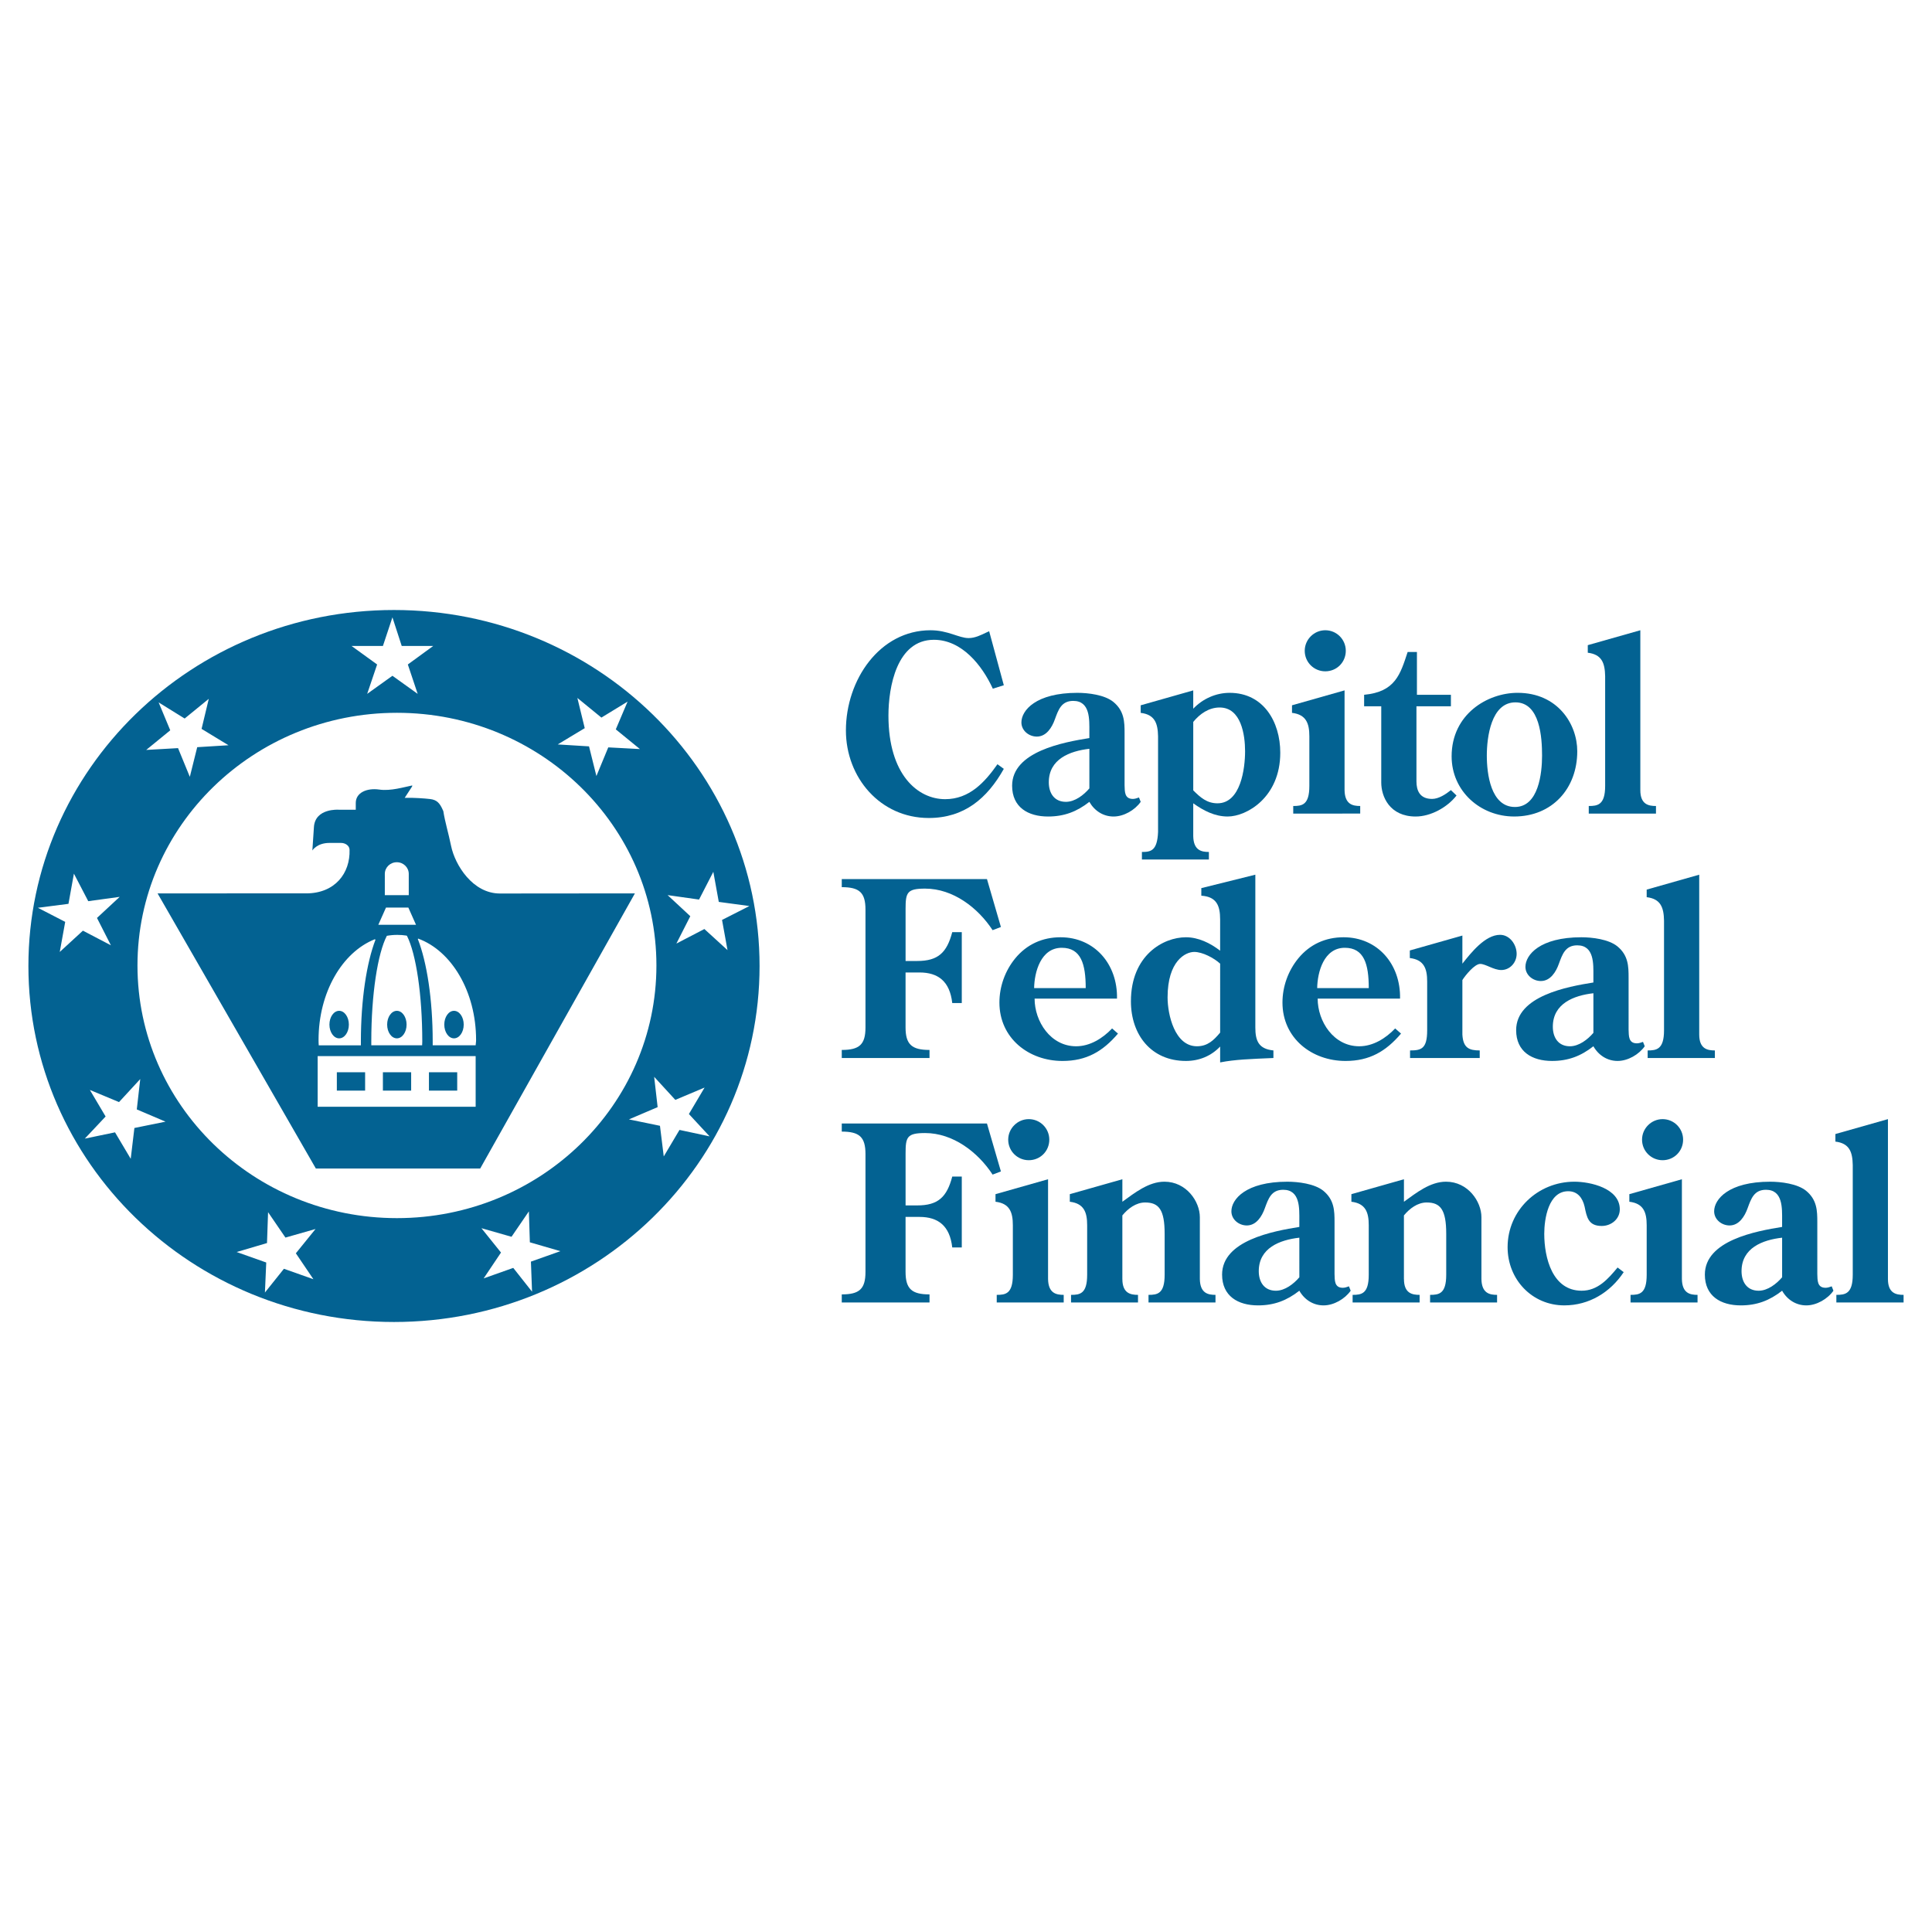 <?xml version="1.0" encoding="utf-8"?>
<!-- Generator: Adobe Illustrator 13.0.0, SVG Export Plug-In . SVG Version: 6.00 Build 14948)  -->
<!DOCTYPE svg PUBLIC "-//W3C//DTD SVG 1.0//EN" "http://www.w3.org/TR/2001/REC-SVG-20010904/DTD/svg10.dtd">
<svg version="1.0" id="Layer_1" xmlns="http://www.w3.org/2000/svg" xmlns:xlink="http://www.w3.org/1999/xlink" x="0px" y="0px"
	 width="192.756px" height="192.756px" viewBox="0 0 192.756 192.756" enable-background="new 0 0 192.756 192.756"
	 xml:space="preserve">
<g>
	<polygon fill-rule="evenodd" clip-rule="evenodd" fill="#FFFFFF" points="0,0 192.756,0 192.756,192.756 0,192.756 0,0 	"/>
	<path fill-rule="evenodd" clip-rule="evenodd" fill="#036292" d="M39.308,60.86c-20.145,0-36.474,15.901-36.474,35.518
		s16.329,35.517,36.474,35.517c20.144,0,36.474-15.9,36.474-35.517S59.452,60.86,39.308,60.86L39.308,60.86z M57.604,69.634
		l2.398,1.96L62.614,70l-1.176,2.769l2.407,1.965l-3.158-0.168l-1.183,2.86l-0.737-2.961l-3.122-0.193l2.694-1.624L57.604,69.634
		L57.604,69.634z M38.204,64.448l0.949-2.856l0.927,2.856h3.142l-2.532,1.847l0.982,2.932l-2.519-1.805l-2.519,1.805l0.992-2.932
		l-2.552-1.847H38.204L38.204,64.448z M15.827,70.08l2.596,1.607l2.407-1.965l-0.719,2.999l2.687,1.632l-3.122,0.193l-0.737,2.959
		l-1.176-2.865l-3.174,0.18l2.397-1.958L15.827,70.08L15.827,70.08z M5.962,94.976l0.544-3.001l-2.726-1.405l3.051-0.394
		l0.544-3.012l1.43,2.747l3.136-0.431l-2.265,2.103l1.389,2.729l-2.792-1.46L5.962,94.976L5.962,94.976z M13.409,112.539
		l-0.367,3.074l-1.566-2.639l-3.015,0.627l2.077-2.207l-1.57-2.65l2.908,1.211l2.117-2.297l-0.345,3.029l2.865,1.221L13.409,112.539
		L13.409,112.539z M31.268,127.627l-2.941-1.041l-1.895,2.369l0.131-2.994l-2.951-1.047l3.027-0.893l0.107-3.082l1.733,2.535
		l3.002-0.857l-1.963,2.424L31.268,127.627L31.268,127.627z M53.083,128.873l-1.875-2.375l-2.953,1.047l1.73-2.578l-1.953-2.43
		l3.002,0.857l1.732-2.535l0.098,3.086l3.047,0.885l-2.941,1.043L53.083,128.873L53.083,128.873z M39.603,121.533
		c-14.298,0-25.887-11.287-25.887-25.209c0-13.923,11.589-25.208,25.887-25.208c14.297,0,25.888,11.285,25.888,25.208
		C65.491,110.246,53.899,121.533,39.603,121.533L39.603,121.533z M67.793,112.732l-1.57,2.646l-0.378-3.057l-3.097-0.639
		l2.865-1.223l-0.347-3.025l2.111,2.301l2.92-1.229l-1.565,2.641l2.065,2.229L67.793,112.732L67.793,112.732z M70.276,92.689
		l-2.794,1.451l1.389-2.731l-2.263-2.103l3.136,0.443l1.425-2.768l0.544,3.002l3.054,0.413l-2.729,1.386l0.546,3.013L70.276,92.689
		L70.276,92.689z"/>
	<path fill-rule="evenodd" clip-rule="evenodd" fill="#036292" d="M45.295,103.596c0.536,0,0.97-0.613,0.97-1.373
		c0-0.758-0.434-1.373-0.97-1.373c-0.534,0-0.969,0.615-0.969,1.373C44.326,102.982,44.761,103.596,45.295,103.596L45.295,103.596z"
		/>
	<path fill-rule="evenodd" clip-rule="evenodd" fill="#036292" d="M49.877,89.145c-2.726,0.001-4.485-2.861-4.871-4.743
		c-0.279-1.356-0.601-2.364-0.774-3.464c-0.013-0.084-0.058-0.096-0.077-0.18c-0.281-0.616-0.563-0.958-1.237-1.037
		c-0.578-0.069-1.599-0.141-2.539-0.123l0.737-1.133l0.017-0.102c-0.81,0.159-2.154,0.578-3.286,0.413
		c-1.236-0.18-2.352,0.299-2.352,1.334v0.676h-1.702c0,0-2.348-0.175-2.473,1.731l-0.155,2.335c0,0,0.451-0.753,1.7-0.753h1.16
		c0.419,0,0.836,0.261,0.85,0.677c0.078,2.335-1.448,4.357-4.33,4.357H15.72l15.794,27.452h16.395l15.436-27.452L49.877,89.145
		L49.877,89.145z M38.394,87.188c0-0.643,0.534-1.163,1.194-1.163c0.66,0,1.194,0.52,1.194,1.163v2.121h-2.388V87.188L38.394,87.188
		z M38.509,90.551h2.233l0.764,1.716h-3.762L38.509,90.551L38.509,90.551z M42.131,103.914c0,0.195-0.013,0.184-0.015,0.377h-5.071
		c0-0.127-0.001-0.252-0.001-0.377c0-4.748,0.643-8.794,1.552-10.548c0.341-0.061,0.689-0.092,1.045-0.092
		c0.314,0,0.624,0.024,0.93,0.072l0.043,0.046C41.507,95.176,42.131,99.217,42.131,103.914L42.131,103.914z M37.392,93.71
		l0.072,0.04c-0.886,2.297-1.459,5.995-1.459,10.165c0,0.17-0.001,0.205,0,0.377h-4.203c-0.014-0.25-0.02-0.279-0.02-0.535
		C31.782,99.01,34.146,95,37.392,93.71L37.392,93.71z M31.693,105.367h15.763v5.055H31.693V105.367L31.693,105.367z M47.455,104.291
		H43.17c0.003-0.172,0.001-0.207,0.001-0.377c0-4.205-0.585-7.932-1.483-10.225l0.024-0.046c3.334,1.212,5.787,5.281,5.787,10.113
		C47.499,103.992,47.467,104.059,47.455,104.291L47.455,104.291z"/>
	<path fill-rule="evenodd" clip-rule="evenodd" fill="#036292" d="M33.837,103.596c0.536,0,0.969-0.613,0.969-1.373
		c0-0.758-0.433-1.373-0.969-1.373c-0.535,0-0.97,0.615-0.97,1.373C32.868,102.982,33.302,103.596,33.837,103.596L33.837,103.596z"
		/>
	<polygon fill-rule="evenodd" clip-rule="evenodd" fill="#036292" points="38.202,108.811 41.021,108.811 41.021,106.979 
		38.202,106.979 38.202,108.811 	"/>
	<polygon fill-rule="evenodd" clip-rule="evenodd" fill="#036292" points="42.796,108.811 45.616,108.811 45.616,106.979 
		42.796,106.979 42.796,108.811 	"/>
	<polygon fill-rule="evenodd" clip-rule="evenodd" fill="#036292" points="33.607,108.811 36.428,108.811 36.428,106.979 
		33.607,106.979 33.607,108.811 	"/>
	<path fill-rule="evenodd" clip-rule="evenodd" fill="#036292" d="M39.596,100.85c-0.536,0-0.97,0.615-0.97,1.373
		c0,0.76,0.434,1.373,0.97,1.373s0.969-0.613,0.969-1.373C40.564,101.465,40.131,100.85,39.596,100.85L39.596,100.85z"/>
	<path fill-rule="evenodd" clip-rule="evenodd" fill="#036292" d="M100.151,68.367l-1.098,0.343
		c-1.072-2.342-3.097-4.878-5.878-4.878c-3.707,0-4.535,4.708-4.535,7.562c0,5.9,2.927,8.34,5.658,8.34
		c2.414,0,3.951-1.683,5.219-3.487l0.634,0.462c-1.658,2.951-3.951,4.902-7.487,4.902c-4.854,0-8.267-4.048-8.267-8.732
		c0-5.071,3.39-9.998,8.438-9.998c0.878,0,1.584,0.195,2.195,0.39c0.611,0.196,1.123,0.39,1.61,0.39c0.633,0,1.218-0.292,1.78-0.561
		l0.269-0.121L100.151,68.367L100.151,68.367z"/>
	<path fill-rule="evenodd" clip-rule="evenodd" fill="#036292" d="M108.687,78.659c-0.562,0.659-1.438,1.341-2.341,1.341
		c-1.147,0-1.707-0.853-1.707-1.95c0-2.317,2.097-3.123,4.048-3.341V78.659L108.687,78.659z M112.199,73.147
		c0-1.122-0.024-2.219-1.123-3.121c-0.876-0.708-2.511-0.902-3.585-0.902c-4.146,0-5.585,1.755-5.585,2.951
		c0,0.829,0.757,1.414,1.537,1.414c0.951,0,1.513-0.902,1.806-1.731c0.341-0.926,0.634-1.83,1.829-1.83
		c1.706,0,1.608,1.878,1.608,3.05v0.659c-2.584,0.415-7.706,1.341-7.706,4.755c0,2.146,1.586,3.072,3.585,3.072
		c1.608,0,2.878-0.487,4.121-1.463c0.514,0.902,1.391,1.463,2.414,1.463c1.025,0,2.123-0.634,2.707-1.463l-0.169-0.438
		c-0.196,0.074-0.415,0.146-0.61,0.146c-0.854,0-0.806-0.757-0.829-1.366V73.147L112.199,73.147z"/>
	<path fill-rule="evenodd" clip-rule="evenodd" fill="#036292" d="M119.051,72.025c0.659-0.805,1.561-1.438,2.634-1.438
		c2.147,0,2.537,2.731,2.537,4.365c0,1.731-0.438,5.194-2.755,5.194c-1.049,0-1.708-0.585-2.416-1.292V72.025L119.051,72.025z
		 M119.051,80.146c1.025,0.732,2.147,1.317,3.438,1.317c1.879,0,5.244-1.902,5.244-6.364c0-3.098-1.684-5.975-5.049-5.975
		c-1.365,0-2.682,0.585-3.634,1.584V68.88l-5.243,1.488v0.755c1.415,0.17,1.708,1.049,1.733,2.342V83c-0.075,1.902-0.733,2-1.611,2
		v0.755h6.682V85c-0.729,0-1.536-0.147-1.561-1.585V80.146L119.051,80.146z"/>
	<path fill-rule="evenodd" clip-rule="evenodd" fill="#036292" d="M129.026,81.172v-0.757c0.877,0,1.608-0.098,1.608-2v-4.951
		c0-1.293-0.316-2.171-1.731-2.342v-0.755l5.244-1.488v9.95c0.023,1.438,0.83,1.585,1.561,1.585v0.757H129.026L129.026,81.172z
		 M132.222,62.88c1.146,0,2.048,0.927,2.048,2.049c0,1.146-0.902,2.049-2.048,2.049c-1.123,0-2.049-0.902-2.049-2.049
		C130.173,63.807,131.099,62.88,132.222,62.88L132.222,62.88z"/>
	<path fill-rule="evenodd" clip-rule="evenodd" fill="#036292" d="M136.099,70.465v-1.146c3.122-0.292,3.609-2.049,4.342-4.268
		h0.926v4.268h3.39v1.146h-3.438v7.487c0,0.902,0.317,1.756,1.56,1.756c0.658,0,1.366-0.464,1.878-0.878l0.561,0.537
		c-0.926,1.194-2.584,2.097-4.073,2.097c-2.608,0-3.438-1.999-3.438-3.389v-7.609H136.099L136.099,70.465z"/>
	<path fill-rule="evenodd" clip-rule="evenodd" fill="#036292" d="M151.194,70.074c2.463,0,2.658,3.536,2.658,5.317
		c0,1.731-0.341,5.122-2.707,5.122c-2.414,0-2.805-3.317-2.805-5.122S148.756,70.074,151.194,70.074L151.194,70.074z
		 M151.072,81.463c3.78,0,6.292-2.78,6.292-6.511c0-2.707-1.951-5.829-5.951-5.829c-2.999,0-6.584,2.122-6.584,6.34
		C144.829,78.927,147.683,81.463,151.072,81.463L151.072,81.463z"/>
	<path fill-rule="evenodd" clip-rule="evenodd" fill="#036292" d="M163.656,62.88V78.83c0,1.438,0.828,1.585,1.561,1.585v0.757
		h-6.706v-0.757c0.877,0,1.635-0.098,1.635-2v-10.95c-0.026-1.293-0.318-2.171-1.733-2.342v-0.756L163.656,62.88L163.656,62.88z"/>
	<path fill-rule="evenodd" clip-rule="evenodd" fill="#036292" d="M90.348,95.877h1.17c2.073,0,2.951-0.829,3.488-2.878h0.951v7.073
		h-0.951c-0.244-2.17-1.415-3.049-3.268-3.049h-1.39v5.488c0,1.705,0.635,2.242,2.39,2.242v0.805h-8.755v-0.805
		c1.756,0,2.366-0.537,2.366-2.242V90.755c0-1.708-0.609-2.243-2.366-2.243v-0.806h14.487l1.391,4.78l-0.829,0.317
		c-1.464-2.243-3.951-4.146-6.731-4.146c-1.804,0-1.951,0.389-1.951,2.024V95.877L90.348,95.877z"/>
	<path fill-rule="evenodd" clip-rule="evenodd" fill="#036292" d="M103.175,98.584c0.024-1.586,0.659-4.023,2.757-4.023
		c1.926,0,2.39,1.634,2.39,4.023H103.175L103.175,98.584z M111.443,99.633c0.073-3.438-2.243-6.122-5.635-6.122
		c-1.805,0-3.365,0.708-4.512,2.097c-1.024,1.245-1.584,2.83-1.584,4.414c0,3.562,2.927,5.83,6.292,5.83
		c2.39,0,4.024-0.951,5.536-2.73l-0.586-0.514c-0.926,0.977-2.195,1.779-3.585,1.779c-2.561,0-4.147-2.486-4.147-4.754H111.443
		L111.443,99.633z"/>
	<path fill-rule="evenodd" clip-rule="evenodd" fill="#036292" d="M121.734,103.023c-0.635,0.756-1.244,1.363-2.318,1.363
		c-2.218,0-2.926-3.168-2.926-4.877c0-3.632,1.781-4.535,2.659-4.535c0.828,0,1.976,0.609,2.585,1.17V103.023L121.734,103.023z
		 M121.734,94.852c-0.976-0.755-2.17-1.341-3.415-1.341c-2.267,0-5.487,1.805-5.487,6.389c0,3.342,2.024,5.951,5.487,5.951
		c1.317,0,2.513-0.488,3.415-1.438v1.584c1.487-0.293,3.048-0.342,5.315-0.439v-0.756c-1.486-0.146-1.804-0.975-1.804-2.291V87.268
		l-5.39,1.341v0.755c1.511,0.099,1.878,0.976,1.878,2.366V94.852L121.734,94.852z"/>
	<path fill-rule="evenodd" clip-rule="evenodd" fill="#036292" d="M131.416,98.584c0.024-1.586,0.658-4.023,2.755-4.023
		c1.928,0,2.391,1.634,2.391,4.023H131.416L131.416,98.584z M139.683,99.633c0.073-3.438-2.243-6.122-5.633-6.122
		c-1.805,0-3.367,0.708-4.512,2.097c-1.024,1.245-1.586,2.83-1.586,4.414c0,3.562,2.927,5.83,6.293,5.83
		c2.389,0,4.023-0.951,5.536-2.73l-0.586-0.514c-0.927,0.977-2.194,1.779-3.585,1.779c-2.561,0-4.146-2.486-4.146-4.754H139.683
		L139.683,99.633z"/>
	<path fill-rule="evenodd" clip-rule="evenodd" fill="#036292" d="M145.902,103.217c0.073,1.344,0.682,1.586,1.73,1.586v0.756
		h-6.951v-0.756c1.099,0,1.708-0.146,1.708-2v-4.877c0-1.292-0.317-2.171-1.731-2.342v-0.755l5.244-1.488v2.804
		c0.853-1.073,2.267-2.877,3.756-2.877c0.976,0,1.658,0.976,1.658,1.902c0,0.854-0.659,1.61-1.537,1.61
		c-0.756,0-1.561-0.61-2.097-0.61c-0.562,0-1.489,1.146-1.78,1.61V103.217L145.902,103.217z"/>
	<path fill-rule="evenodd" clip-rule="evenodd" fill="#036292" d="M158.974,103.047c-0.562,0.658-1.438,1.34-2.342,1.34
		c-1.146,0-1.706-0.852-1.706-1.951c0-2.314,2.097-3.119,4.048-3.34V103.047L158.974,103.047z M162.485,97.535
		c0-1.122-0.023-2.219-1.122-3.121c-0.877-0.708-2.511-0.903-3.585-0.903c-4.146,0-5.585,1.755-5.585,2.951
		c0,0.829,0.757,1.415,1.536,1.415c0.952,0,1.514-0.903,1.805-1.732c0.342-0.926,0.634-1.829,1.829-1.829
		c1.707,0,1.61,1.878,1.61,3.049v0.658c-2.586,0.414-7.707,1.34-7.707,4.756c0,2.145,1.585,3.072,3.584,3.072
		c1.61,0,2.879-0.488,4.123-1.465c0.512,0.902,1.39,1.465,2.414,1.465s2.121-0.633,2.708-1.465l-0.172-0.438
		c-0.195,0.074-0.415,0.146-0.609,0.146c-0.853,0-0.805-0.756-0.829-1.365V97.535L162.485,97.535z"/>
	<path fill-rule="evenodd" clip-rule="evenodd" fill="#036292" d="M169.532,87.268v15.949c0,1.439,0.829,1.586,1.562,1.586v0.756
		h-6.707v-0.756c0.877,0,1.633-0.098,1.633-2v-10.95c-0.024-1.292-0.316-2.171-1.73-2.341v-0.756L169.532,87.268L169.532,87.268z"/>
	<path fill-rule="evenodd" clip-rule="evenodd" fill="#036292" d="M90.348,120.264h1.17c2.073,0,2.951-0.828,3.488-2.877h0.951
		v7.072h-0.951c-0.244-2.17-1.415-3.047-3.268-3.047h-1.39v5.484c0,1.709,0.635,2.246,2.39,2.246v0.805h-8.755v-0.805
		c1.756,0,2.366-0.537,2.366-2.246v-11.754c0-1.705-0.609-2.242-2.366-2.242v-0.807h14.487l1.391,4.781l-0.829,0.316
		c-1.464-2.244-3.951-4.146-6.731-4.146c-1.804,0-1.951,0.393-1.951,2.025V120.264L90.348,120.264z"/>
	<path fill-rule="evenodd" clip-rule="evenodd" fill="#036292" d="M99.444,129.947v-0.758c0.877,0,1.608-0.098,1.608-1.998v-4.951
		c0-1.293-0.316-2.172-1.73-2.342v-0.756l5.243-1.488v9.951c0.024,1.439,0.829,1.584,1.561,1.584v0.758H99.444L99.444,129.947z
		 M102.64,111.656c1.145,0,2.049,0.926,2.049,2.047c0,1.148-0.904,2.051-2.049,2.051c-1.122,0-2.051-0.902-2.051-2.051
		C100.589,112.582,101.518,111.656,102.64,111.656L102.64,111.656z"/>
	<path fill-rule="evenodd" clip-rule="evenodd" fill="#036292" d="M111.979,127.605c0,1.439,0.83,1.584,1.56,1.584v0.758h-6.681
		v-0.758c0.877,0,1.608-0.098,1.608-1.998v-4.951c0-1.293-0.317-2.172-1.731-2.342v-0.756l5.244-1.488v2.244
		c1.219-0.877,2.609-2,4.195-2c2.194,0,3.535,1.977,3.535,3.537v6.17c0.025,1.439,0.83,1.584,1.561,1.584v0.758h-6.682v-0.758
		c0.877,0,1.609-0.098,1.609-1.998v-4.098c0-2.414-0.585-3.121-1.951-3.121c-0.902,0-1.707,0.607-2.268,1.291V127.605
		L111.979,127.605z"/>
	<path fill-rule="evenodd" clip-rule="evenodd" fill="#036292" d="M129.636,127.434c-0.56,0.66-1.438,1.342-2.341,1.342
		c-1.146,0-1.707-0.854-1.707-1.951c0-2.316,2.097-3.121,4.048-3.34V127.434L129.636,127.434z M133.147,121.922
		c0-1.121-0.024-2.219-1.121-3.121c-0.878-0.707-2.513-0.902-3.585-0.902c-4.146,0-5.585,1.756-5.585,2.951
		c0,0.83,0.756,1.414,1.537,1.414c0.95,0,1.512-0.902,1.804-1.73c0.342-0.928,0.634-1.83,1.828-1.83c1.709,0,1.61,1.877,1.61,3.049
		v0.658c-2.586,0.416-7.707,1.342-7.707,4.756c0,2.146,1.586,3.072,3.586,3.072c1.609,0,2.877-0.486,4.121-1.463
		c0.513,0.902,1.39,1.463,2.415,1.463c1.023,0,2.12-0.633,2.707-1.463l-0.172-0.439c-0.195,0.074-0.415,0.146-0.609,0.146
		c-0.854,0-0.805-0.754-0.829-1.365V121.922L133.147,121.922z"/>
	<path fill-rule="evenodd" clip-rule="evenodd" fill="#036292" d="M140.073,127.605c0,1.439,0.829,1.584,1.562,1.584v0.758h-6.684
		v-0.758c0.879,0,1.609-0.098,1.609-1.998v-4.951c0-1.293-0.317-2.172-1.731-2.342v-0.756l5.243-1.488v2.244
		c1.22-0.877,2.609-2,4.196-2c2.193,0,3.534,1.977,3.534,3.537v6.17c0.025,1.439,0.83,1.584,1.562,1.584v0.758h-6.684v-0.758
		c0.879,0,1.61-0.098,1.61-1.998v-4.098c0-2.414-0.585-3.121-1.951-3.121c-0.902,0-1.708,0.607-2.269,1.291V127.605L140.073,127.605
		z"/>
	<path fill-rule="evenodd" clip-rule="evenodd" fill="#036292" d="M161.997,126.922c-1.341,2.025-3.462,3.316-5.926,3.316
		c-3.219,0-5.657-2.584-5.657-5.805c0-3.682,3.023-6.535,6.657-6.535c1.61,0,4.537,0.66,4.537,2.758
		c0,0.975-0.854,1.658-1.805,1.658c-1.342,0-1.488-0.879-1.707-1.928c-0.196-0.854-0.685-1.537-1.635-1.537
		c-1.975,0-2.39,2.756-2.39,4.244c0,2.389,0.806,5.682,3.73,5.682c1.61,0,2.636-1.17,3.586-2.316L161.997,126.922L161.997,126.922z"
		/>
	<path fill-rule="evenodd" clip-rule="evenodd" fill="#036292" d="M162.68,129.947v-0.758c0.879,0,1.61-0.098,1.61-1.998v-4.951
		c0-1.293-0.317-2.172-1.731-2.342v-0.756l5.244-1.488v9.951c0.023,1.439,0.828,1.584,1.561,1.584v0.758H162.68L162.68,129.947z
		 M165.876,111.656c1.146,0,2.048,0.926,2.048,2.047c0,1.148-0.902,2.051-2.048,2.051c-1.122,0-2.049-0.902-2.049-2.051
		C163.827,112.582,164.754,111.656,165.876,111.656L165.876,111.656z"/>
	<path fill-rule="evenodd" clip-rule="evenodd" fill="#036292" d="M177.802,127.434c-0.562,0.66-1.44,1.342-2.342,1.342
		c-1.146,0-1.706-0.854-1.706-1.951c0-2.316,2.097-3.121,4.048-3.34V127.434L177.802,127.434z M181.313,121.922
		c0-1.121-0.025-2.219-1.122-3.121c-0.879-0.707-2.513-0.902-3.585-0.902c-4.146,0-5.585,1.756-5.585,2.951
		c0,0.83,0.756,1.414,1.536,1.414c0.95,0,1.512-0.902,1.806-1.73c0.341-0.928,0.634-1.83,1.828-1.83c1.708,0,1.61,1.877,1.61,3.049
		v0.658c-2.586,0.416-7.707,1.342-7.707,4.756c0,2.146,1.585,3.072,3.586,3.072c1.608,0,2.876-0.486,4.121-1.463
		c0.512,0.902,1.391,1.463,2.414,1.463s2.121-0.633,2.706-1.463l-0.17-0.439c-0.196,0.074-0.415,0.146-0.609,0.146
		c-0.854,0-0.805-0.754-0.829-1.365V121.922L181.313,121.922z"/>
	<path fill-rule="evenodd" clip-rule="evenodd" fill="#036292" d="M188.36,111.656v15.949c0,1.439,0.831,1.584,1.561,1.584v0.758
		h-6.707v-0.758c0.879,0,1.635-0.098,1.635-1.998V116.24c-0.024-1.293-0.317-2.17-1.731-2.342v-0.756L188.36,111.656L188.36,111.656
		z"/>
</g>
</svg>

